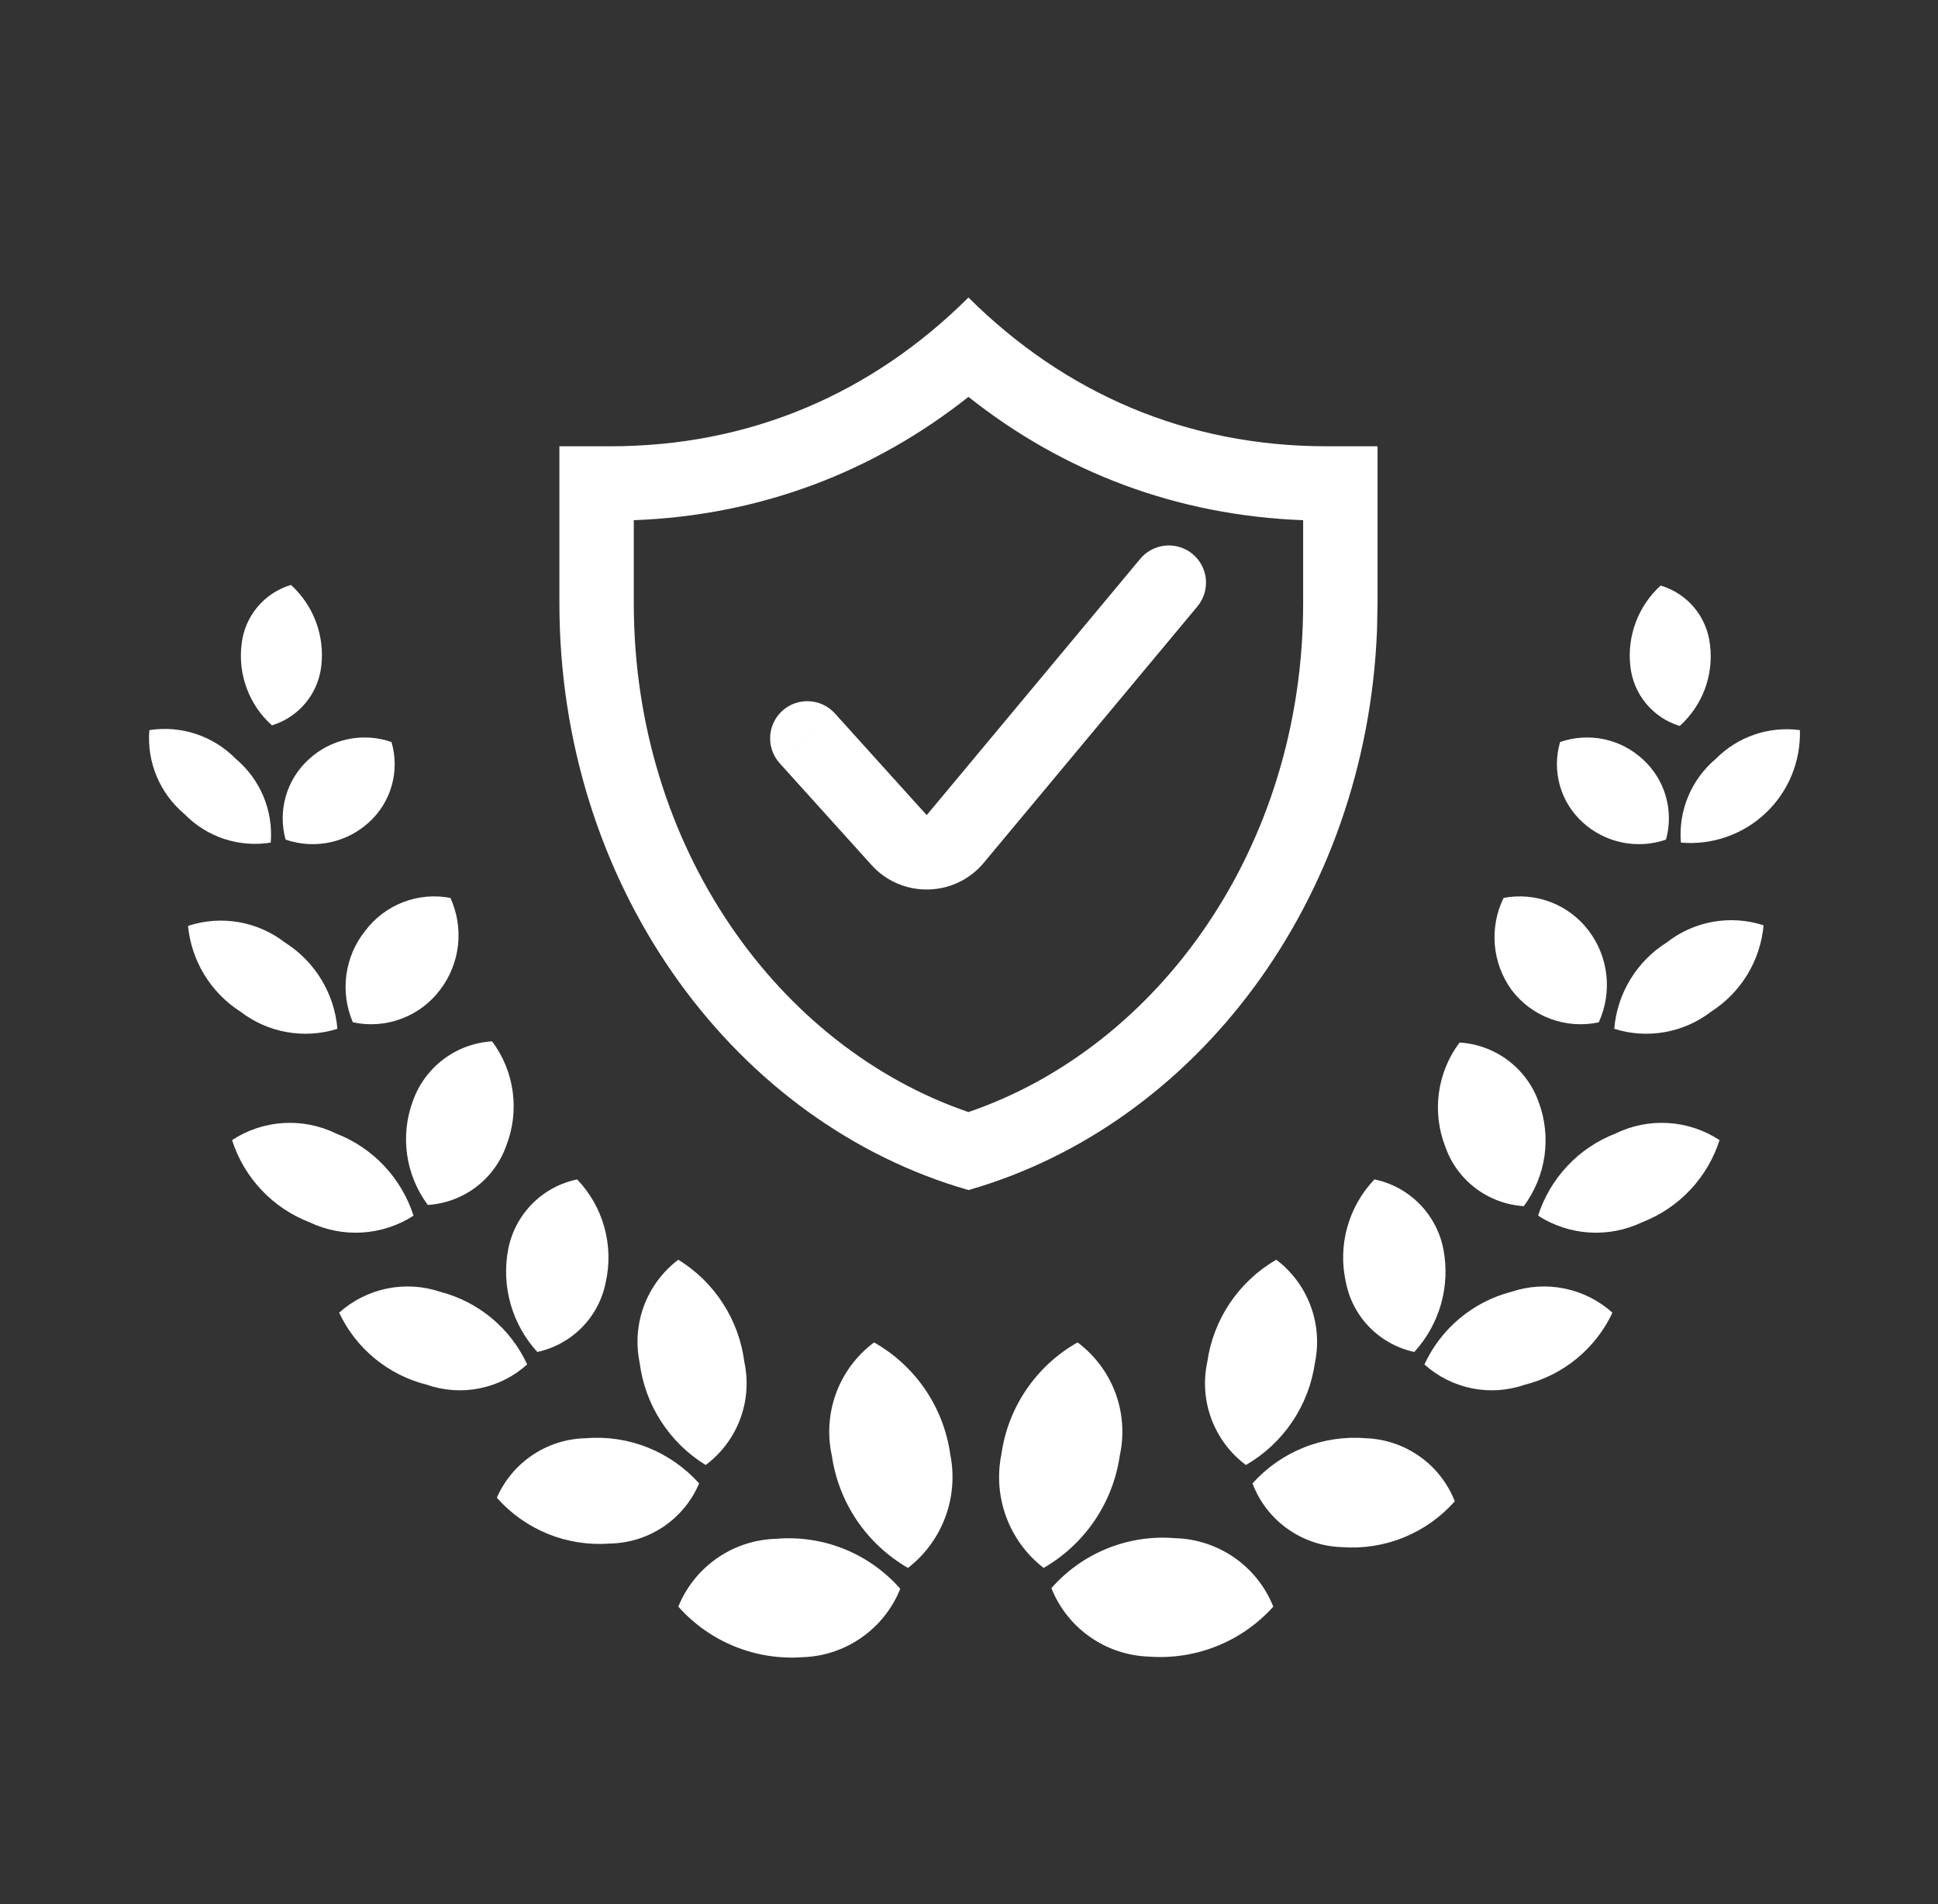 <svg xmlns="http://www.w3.org/2000/svg" width="57" height="56" viewBox="0 0 57 56" fill="none">
    <rect x="0" y="0" width="57" height="56" fill="#333333" stroke="none"/>
    <path d="M49.403 21.351C49.732 21.055 49.985 20.684 50.141 20.27C50.296 19.856 50.349 19.41 50.295 18.971C50.253 18.568 50.093 18.187 49.834 17.875C49.576 17.564 49.231 17.336 48.843 17.221C48.518 17.516 48.268 17.884 48.113 18.295C47.958 18.705 47.902 19.147 47.95 19.583C47.991 19.988 48.151 20.372 48.409 20.686C48.668 21.001 49.013 21.232 49.403 21.351ZM50.47 22.313C50.113 22.612 49.833 22.992 49.653 23.421C49.473 23.85 49.399 24.317 49.438 24.781C49.891 24.82 50.347 24.764 50.777 24.614C51.207 24.465 51.6 24.226 51.931 23.913C52.261 23.601 52.522 23.222 52.696 22.801C52.869 22.381 52.952 21.928 52.938 21.473C52.489 21.413 52.033 21.457 51.605 21.603C51.177 21.749 50.788 21.992 50.47 22.313ZM49 24.693C49.116 24.275 49.114 23.832 48.993 23.415C48.873 22.998 48.639 22.623 48.318 22.331C47.996 22.034 47.6 21.829 47.172 21.74C46.743 21.651 46.298 21.679 45.885 21.823C45.763 22.24 45.76 22.682 45.878 23.1C45.995 23.518 46.228 23.894 46.55 24.186C46.875 24.483 47.274 24.686 47.705 24.776C48.137 24.865 48.584 24.837 49 24.693ZM49.018 27.721C48.582 27.995 48.216 28.368 47.949 28.808C47.681 29.248 47.52 29.745 47.478 30.258C47.959 30.41 48.469 30.442 48.966 30.354C49.463 30.266 49.931 30.059 50.33 29.751C50.763 29.473 51.127 29.1 51.394 28.66C51.661 28.22 51.824 27.725 51.87 27.213C51.389 27.057 50.878 27.022 50.38 27.11C49.883 27.199 49.415 27.409 49.018 27.721ZM47.023 30.066C47.221 29.631 47.298 29.152 47.246 28.677C47.194 28.203 47.014 27.751 46.725 27.371C46.44 26.992 46.054 26.702 45.611 26.532C45.169 26.362 44.688 26.319 44.223 26.408C44.014 26.836 43.925 27.313 43.965 27.787C44.005 28.261 44.173 28.716 44.45 29.103C44.741 29.494 45.139 29.792 45.595 29.962C46.051 30.133 46.547 30.169 47.023 30.066ZM47.513 33.338C46.977 33.546 46.495 33.87 46.102 34.288C45.708 34.706 45.413 35.206 45.238 35.753C45.689 36.044 46.208 36.214 46.744 36.248C47.28 36.281 47.816 36.177 48.3 35.946C48.835 35.738 49.318 35.414 49.711 34.996C50.105 34.578 50.4 34.077 50.575 33.531C50.125 33.235 49.606 33.062 49.069 33.029C48.532 32.995 47.996 33.102 47.513 33.338ZM42.508 33.723C42.678 34.209 42.988 34.635 43.399 34.946C43.81 35.257 44.303 35.44 44.818 35.473C45.14 35.04 45.349 34.532 45.426 33.998C45.502 33.463 45.444 32.917 45.255 32.411C45.081 31.923 44.768 31.497 44.354 31.186C43.94 30.875 43.444 30.692 42.928 30.661C42.603 31.093 42.395 31.602 42.321 32.138C42.248 32.673 42.312 33.219 42.508 33.723ZM44.45 37.993C43.893 38.137 43.374 38.404 42.932 38.773C42.49 39.142 42.136 39.605 41.895 40.128C42.289 40.484 42.772 40.726 43.292 40.831C43.813 40.936 44.352 40.898 44.853 40.723C45.412 40.583 45.932 40.32 46.377 39.954C46.822 39.588 47.18 39.127 47.425 38.606C47.028 38.249 46.543 38.004 46.02 37.897C45.498 37.789 44.956 37.822 44.45 37.993ZM40.425 34.686C40.046 35.082 39.772 35.566 39.625 36.094C39.478 36.622 39.465 37.178 39.585 37.713C39.683 38.214 39.926 38.675 40.284 39.039C40.642 39.403 41.099 39.654 41.598 39.761C41.964 39.36 42.233 38.879 42.382 38.357C42.53 37.834 42.556 37.285 42.455 36.751C42.359 36.244 42.114 35.778 41.753 35.41C41.392 35.043 40.93 34.791 40.425 34.686ZM40.163 42.298C39.543 42.248 38.921 42.342 38.344 42.573C37.767 42.804 37.252 43.165 36.838 43.628C37.041 44.165 37.399 44.629 37.867 44.962C38.334 45.295 38.889 45.483 39.463 45.501C40.083 45.548 40.707 45.452 41.283 45.218C41.861 44.984 42.375 44.62 42.788 44.153C42.579 43.621 42.22 43.162 41.753 42.832C41.286 42.503 40.734 42.317 40.163 42.298ZM35.508 40.058C35.387 40.619 35.431 41.202 35.632 41.739C35.834 42.276 36.185 42.743 36.645 43.086C37.19 42.771 37.655 42.336 38.007 41.815C38.359 41.293 38.587 40.698 38.675 40.076C38.791 39.515 38.746 38.933 38.544 38.397C38.343 37.861 37.994 37.394 37.538 37.048C36.993 37.363 36.528 37.798 36.176 38.319C35.824 38.841 35.596 39.435 35.508 40.058ZM34.563 45.238C33.883 45.181 33.2 45.285 32.568 45.54C31.936 45.795 31.372 46.195 30.923 46.708C31.154 47.286 31.548 47.785 32.058 48.142C32.568 48.499 33.17 48.7 33.793 48.721C34.474 48.772 35.158 48.666 35.792 48.411C36.427 48.157 36.994 47.759 37.45 47.251C37.218 46.67 36.821 46.17 36.308 45.812C35.794 45.455 35.188 45.255 34.563 45.238ZM32.935 42.806C33.07 42.191 33.024 41.55 32.804 40.96C32.583 40.37 32.198 39.857 31.693 39.481C31.092 39.82 30.577 40.294 30.189 40.864C29.8 41.435 29.549 42.087 29.453 42.771C29.327 43.388 29.377 44.029 29.597 44.619C29.816 45.21 30.197 45.727 30.695 46.113C31.295 45.767 31.808 45.29 32.196 44.717C32.584 44.144 32.837 43.491 32.935 42.806ZM9.45 19.583C9.501 19.144 9.447 18.699 9.291 18.285C9.136 17.871 8.885 17.5 8.558 17.203C8.17 17.319 7.825 17.546 7.566 17.858C7.308 18.169 7.147 18.55 7.105 18.953C7.051 19.392 7.104 19.838 7.26 20.253C7.415 20.667 7.668 21.038 7.998 21.333C8.384 21.216 8.728 20.987 8.986 20.676C9.245 20.365 9.406 19.985 9.45 19.583ZM7.963 24.781C8.001 24.317 7.927 23.85 7.747 23.421C7.568 22.992 7.287 22.612 6.93 22.313C6.604 21.981 6.204 21.732 5.763 21.586C5.322 21.44 4.852 21.401 4.393 21.473C4.354 21.937 4.428 22.403 4.608 22.833C4.788 23.262 5.068 23.642 5.425 23.941C5.749 24.275 6.149 24.526 6.591 24.672C7.033 24.818 7.503 24.855 7.963 24.781ZM8.4 24.693C8.816 24.837 9.264 24.865 9.695 24.776C10.126 24.686 10.525 24.483 10.85 24.186C11.172 23.894 11.405 23.518 11.522 23.1C11.64 22.682 11.637 22.24 11.515 21.823C11.102 21.679 10.657 21.651 10.229 21.74C9.8 21.829 9.404 22.034 9.083 22.331C8.761 22.623 8.527 22.998 8.407 23.415C8.286 23.832 8.284 24.275 8.4 24.693ZM9.923 30.258C9.88 29.745 9.719 29.248 9.451 28.808C9.184 28.368 8.818 27.995 8.383 27.721C7.984 27.412 7.515 27.205 7.017 27.12C6.52 27.034 6.009 27.072 5.53 27.231C5.579 27.74 5.743 28.231 6.01 28.668C6.277 29.104 6.639 29.475 7.07 29.751C7.47 30.059 7.938 30.266 8.434 30.354C8.931 30.442 9.441 30.41 9.923 30.258ZM10.378 30.066C10.854 30.169 11.349 30.133 11.805 29.962C12.261 29.792 12.659 29.494 12.95 29.103C13.239 28.723 13.418 28.271 13.471 27.797C13.523 27.322 13.446 26.842 13.248 26.408C12.782 26.319 12.301 26.362 11.859 26.532C11.417 26.702 11.031 26.992 10.745 27.371C10.445 27.744 10.253 28.192 10.188 28.667C10.123 29.142 10.189 29.625 10.378 30.066ZM12.163 35.753C11.987 35.206 11.692 34.706 11.299 34.288C10.905 33.87 10.423 33.546 9.888 33.338C9.404 33.102 8.868 32.995 8.331 33.029C7.794 33.062 7.275 33.235 6.825 33.531C7 34.077 7.295 34.578 7.689 34.996C8.083 35.414 8.565 35.738 9.1 35.946C9.585 36.177 10.12 36.281 10.656 36.248C11.192 36.214 11.711 36.044 12.163 35.753ZM12.145 32.376C11.957 32.882 11.898 33.428 11.974 33.962C12.051 34.497 12.26 35.005 12.583 35.438C13.097 35.405 13.59 35.222 14.001 34.911C14.412 34.6 14.722 34.174 14.893 33.688C15.088 33.184 15.152 32.638 15.079 32.102C15.006 31.567 14.797 31.058 14.473 30.626C13.956 30.657 13.46 30.84 13.046 31.151C12.632 31.462 12.319 31.888 12.145 32.376ZM12.95 37.993C12.444 37.822 11.902 37.789 11.38 37.897C10.857 38.004 10.372 38.249 9.975 38.606C10.22 39.127 10.578 39.588 11.023 39.954C11.468 40.32 11.989 40.583 12.548 40.723C13.049 40.898 13.588 40.936 14.108 40.831C14.628 40.726 15.111 40.484 15.505 40.128C15.264 39.605 14.91 39.142 14.468 38.773C14.026 38.404 13.508 38.137 12.95 37.993ZM15.803 39.761C16.302 39.654 16.758 39.403 17.116 39.039C17.474 38.675 17.717 38.214 17.815 37.713C17.936 37.178 17.922 36.622 17.775 36.094C17.629 35.566 17.354 35.082 16.975 34.686C16.471 34.791 16.008 35.043 15.647 35.41C15.286 35.778 15.041 36.244 14.945 36.751C14.845 37.285 14.87 37.834 15.019 38.357C15.168 38.879 15.436 39.36 15.803 39.761ZM20.563 43.628C20.149 43.165 19.633 42.804 19.056 42.573C18.479 42.342 17.857 42.248 17.238 42.298C16.678 42.308 16.134 42.478 15.669 42.788C15.203 43.099 14.837 43.536 14.613 44.048C15.025 44.515 15.54 44.879 16.117 45.113C16.694 45.347 17.317 45.443 17.938 45.396C18.499 45.386 19.046 45.214 19.512 44.901C19.978 44.587 20.343 44.145 20.563 43.628ZM20.755 43.086C21.215 42.743 21.566 42.276 21.768 41.739C21.97 41.202 22.013 40.619 21.893 40.058C21.814 39.443 21.599 38.853 21.263 38.333C20.927 37.812 20.478 37.373 19.95 37.048C19.494 37.394 19.145 37.861 18.943 38.397C18.742 38.933 18.697 39.515 18.813 40.076C18.891 40.691 19.106 41.28 19.442 41.801C19.778 42.322 20.227 42.761 20.755 43.086ZM19.95 47.251C20.405 47.763 20.971 48.163 21.605 48.421C22.24 48.679 22.925 48.787 23.608 48.738C24.23 48.718 24.833 48.517 25.342 48.159C25.852 47.802 26.247 47.304 26.478 46.726C26.028 46.213 25.465 45.813 24.832 45.557C24.2 45.302 23.517 45.199 22.838 45.256C22.214 45.271 21.609 45.468 21.096 45.822C20.583 46.177 20.185 46.673 19.95 47.251ZM25.708 39.481C25.203 39.857 24.817 40.37 24.596 40.96C24.376 41.55 24.33 42.191 24.465 42.806C24.564 43.491 24.816 44.144 25.204 44.717C25.592 45.29 26.106 45.767 26.705 46.113C27.203 45.727 27.584 45.21 27.803 44.619C28.023 44.029 28.073 43.388 27.948 42.771C27.852 42.087 27.6 41.435 27.211 40.864C26.823 40.294 26.308 39.82 25.708 39.481Z" fill="white"/>
    <path d="M28.484 8.75C31.323 11.572 34.903 13.125 39.012 13.125H40.516V17.742L40.501 18.517C40.195 26.476 35.187 33.084 28.484 35L28.161 34.903C21.407 32.803 16.453 25.915 16.453 17.742V13.125H17.957C22.066 13.125 25.646 11.572 28.484 8.75ZM28.483 11.672C25.689 13.886 22.354 15.16 18.641 15.299C18.641 16.126 18.641 17.038 18.641 17.742C18.641 24.926 22.902 30.798 28.484 32.706C34.067 30.798 38.328 24.926 38.328 17.742V15.299C34.614 15.16 31.278 13.887 28.483 11.672ZM33.537 16.435C33.924 15.971 34.614 15.909 35.078 16.295C35.542 16.682 35.604 17.371 35.218 17.835L28.936 25.373C28.084 26.396 26.524 26.427 25.632 25.439L22.933 22.448L23.744 21.716L24.556 20.982L27.256 23.973L33.537 16.435ZM23.011 20.903C23.459 20.499 24.151 20.535 24.556 20.982L22.933 22.448C22.528 22 22.563 21.308 23.011 20.903Z" fill="white"/>
</svg>